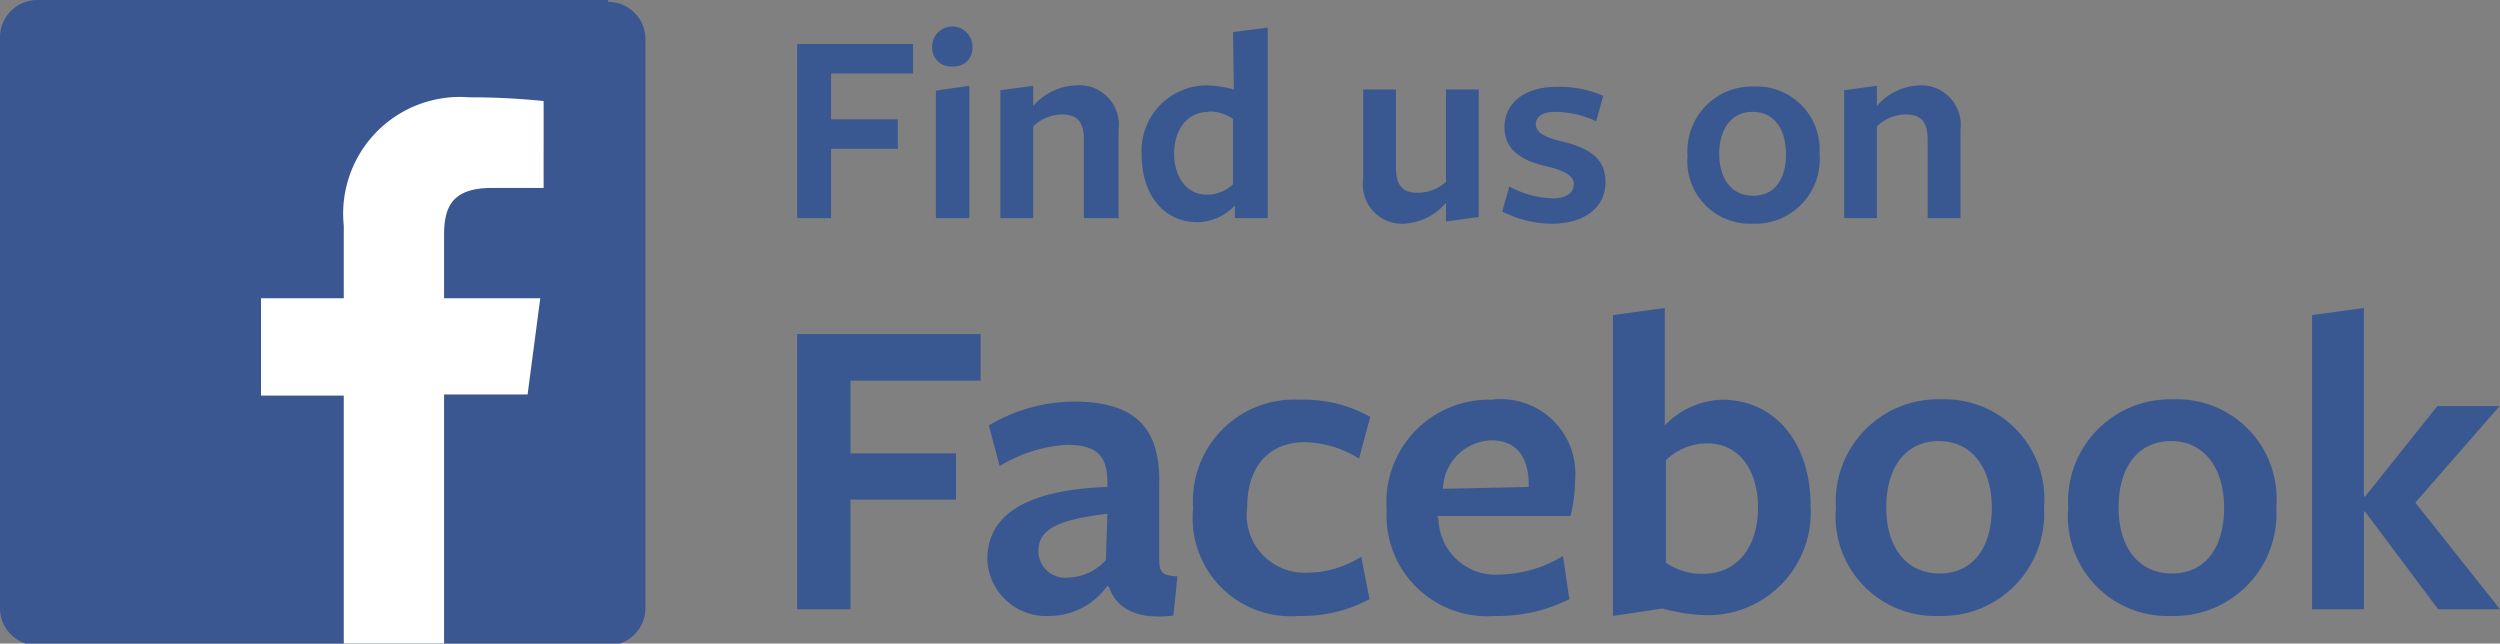 <svg xmlns="http://www.w3.org/2000/svg" viewBox="0 0 67.05 17.26"><rect x="0" y="0" width="67.05" height="17.26" fill="#808080" stroke="none"/><g data-name="Layer 2"><g data-name="圖層 1"><path d="M21.38 1.18h3.11v.79h-2.2V3.2h1.79v.79h-1.79v1.86h-.91V1.18zm4.17.6a.5.5 0 01-.55-.53.54.54 0 011.08 0 .49.49 0 01-.54.53m-.44 4.07V2.43l.9-.13v3.55zm3.97 0v-2.1c0-.51-.2-.68-.6-.68a1.13 1.13 0 00-.76.32v2.46h-.88V2.42l.88-.12v.54a1.61 1.61 0 011.13-.55A1.06 1.06 0 0130 3.48v2.37zm4-4.99L34 .74v5.11h-.88v-.34a1.41 1.41 0 01-1 .45c-.91 0-1.5-.74-1.5-1.81a1.75 1.75 0 011.74-1.86 2.93 2.93 0 01.73.11zM32.42 3c-.59 0-.93.49-.93 1.12s.34 1.1.87 1.1a1 1 0 00.71-.28V3.19a1.12 1.12 0 00-.65-.2m5.02-.59v2.1c0 .51.21.67.59.67a1.14 1.14 0 00.75-.29V2.4h.88v3.42l-.88.12v-.5a1.58 1.58 0 01-1.13.56 1.05 1.05 0 01-1.09-1.19V2.4zM41.62 6a2.91 2.91 0 01-1.33-.33l.19-.67a2.53 2.53 0 001.17.32c.34 0 .56-.14.56-.38s-.29-.37-.69-.47c-.65-.14-1.17-.41-1.17-1.06s.55-1.08 1.38-1.08a2.94 2.94 0 011.27.24l-.19.68a2.71 2.71 0 00-1.1-.25c-.33 0-.52.12-.52.34s.29.36.69.45c.66.16 1.18.41 1.18 1.09S42.5 6 41.62 6M47 6a1.68 1.68 0 01-1.74-1.83 1.73 1.73 0 011.78-1.85 1.69 1.69 0 011.76 1.8A1.73 1.73 0 0147 6m0-3c-.57 0-.89.47-.89 1.13s.33 1.12.91 1.12.88-.45.88-1.11S47.6 3 47 3m4.7 2.85v-2.1c0-.51-.2-.68-.6-.68a1.11 1.11 0 00-.76.32v2.46h-.88V2.42l.88-.12v.54a1.57 1.57 0 011.13-.55 1.06 1.06 0 011.11 1.19v2.37zM21.38 8.96h4.92v1.25h-3.49v1.95h2.83v1.24h-2.83v2.94h-1.43V8.96zm8.32 6.75a1.91 1.91 0 01-1.54.81A1.58 1.58 0 0126.48 15c0-1 .73-1.85 3.22-1.94v-.13c0-.73-.31-1-1.09-1a3.94 3.94 0 00-1.8.57l-.29-1.09a4.52 4.52 0 012.28-.64c1.68 0 2.33.74 2.29 2.24v1.95c0 .41.07.47.49.5l-.11 1.05c-1 .12-1.52-.2-1.72-.75zm0-1.93c-1.36.16-1.85.43-1.85 1a.72.72 0 00.81.71 1.4 1.4 0 001-.47zm5.12 2.74A2.63 2.63 0 0132 13.63a2.72 2.72 0 012.87-2.91 3.64 3.64 0 011.88.46l-.3 1.12a2.83 2.83 0 00-1.45-.44c-1 0-1.55.69-1.55 1.74A1.55 1.55 0 0035 15.36a2.75 2.75 0 001.51-.43l.22 1.14a3.83 3.83 0 01-1.89.45m3.74-2.6a1.53 1.53 0 001.63 1.49 3.37 3.37 0 001.71-.5l.17 1.16a4.31 4.31 0 01-2 .45 2.7 2.7 0 01-2.9-2.85A2.75 2.75 0 0140 10.72a2 2 0 012.24 2.21 3.71 3.71 0 01-.12.91h-3.57zm2.42-.86V13c0-.73-.32-1.19-1-1.19a1.34 1.34 0 00-1.3 1.3zm4.81 3.44a4.74 4.74 0 01-1.22-.18l-1.33.2V8.45l1.39-.19v3.15a2.22 2.22 0 011.53-.69c1.44 0 2.38 1.17 2.38 2.84a2.76 2.76 0 01-2.75 2.94m0-4.61a1.62 1.62 0 00-1.13.45v2.75a1.68 1.68 0 001 .3c.93 0 1.47-.75 1.47-1.77s-.51-1.73-1.37-1.73M52 16.52a2.67 2.67 0 01-2.76-2.9 2.74 2.74 0 012.83-2.91 2.67 2.67 0 012.75 2.9A2.74 2.74 0 0152 16.52m0-4.69c-.91 0-1.41.73-1.41 1.78s.52 1.77 1.43 1.77 1.4-.71 1.4-1.76-.52-1.79-1.42-1.79m6.23 4.69a2.67 2.67 0 01-2.76-2.9 2.74 2.74 0 012.83-2.91 2.67 2.67 0 012.75 2.9 2.74 2.74 0 01-2.82 2.91m0-4.69c-.91 0-1.41.73-1.41 1.78s.52 1.77 1.43 1.77 1.4-.71 1.4-1.76-.52-1.79-1.42-1.79m5.17 1.89v2.62h-1.39V8.45l1.39-.19v5.06h.03l1.94-2.43h1.67l-2.26 2.59 2.27 2.86h-1.66l-1.96-2.62h-.03z" fill="#395891"/><path d="M16.31 0H1a1 1 0 00-1 1v15.31a1 1 0 001 1h15.31a1 1 0 001-1V1a1 1 0 00-1-.95" fill="#3b5791"/><path d="M14.15 10.58L14.49 8h-2.58V6.31c0-.76.21-1.27 1.29-1.27h1.38V2.71a19.27 19.27 0 00-2-.1 3.13 3.13 0 00-3.36 3.44V8H7v2.61h2.22v6.68h2.69v-6.71z" fill="#fff"/></g></g></svg>